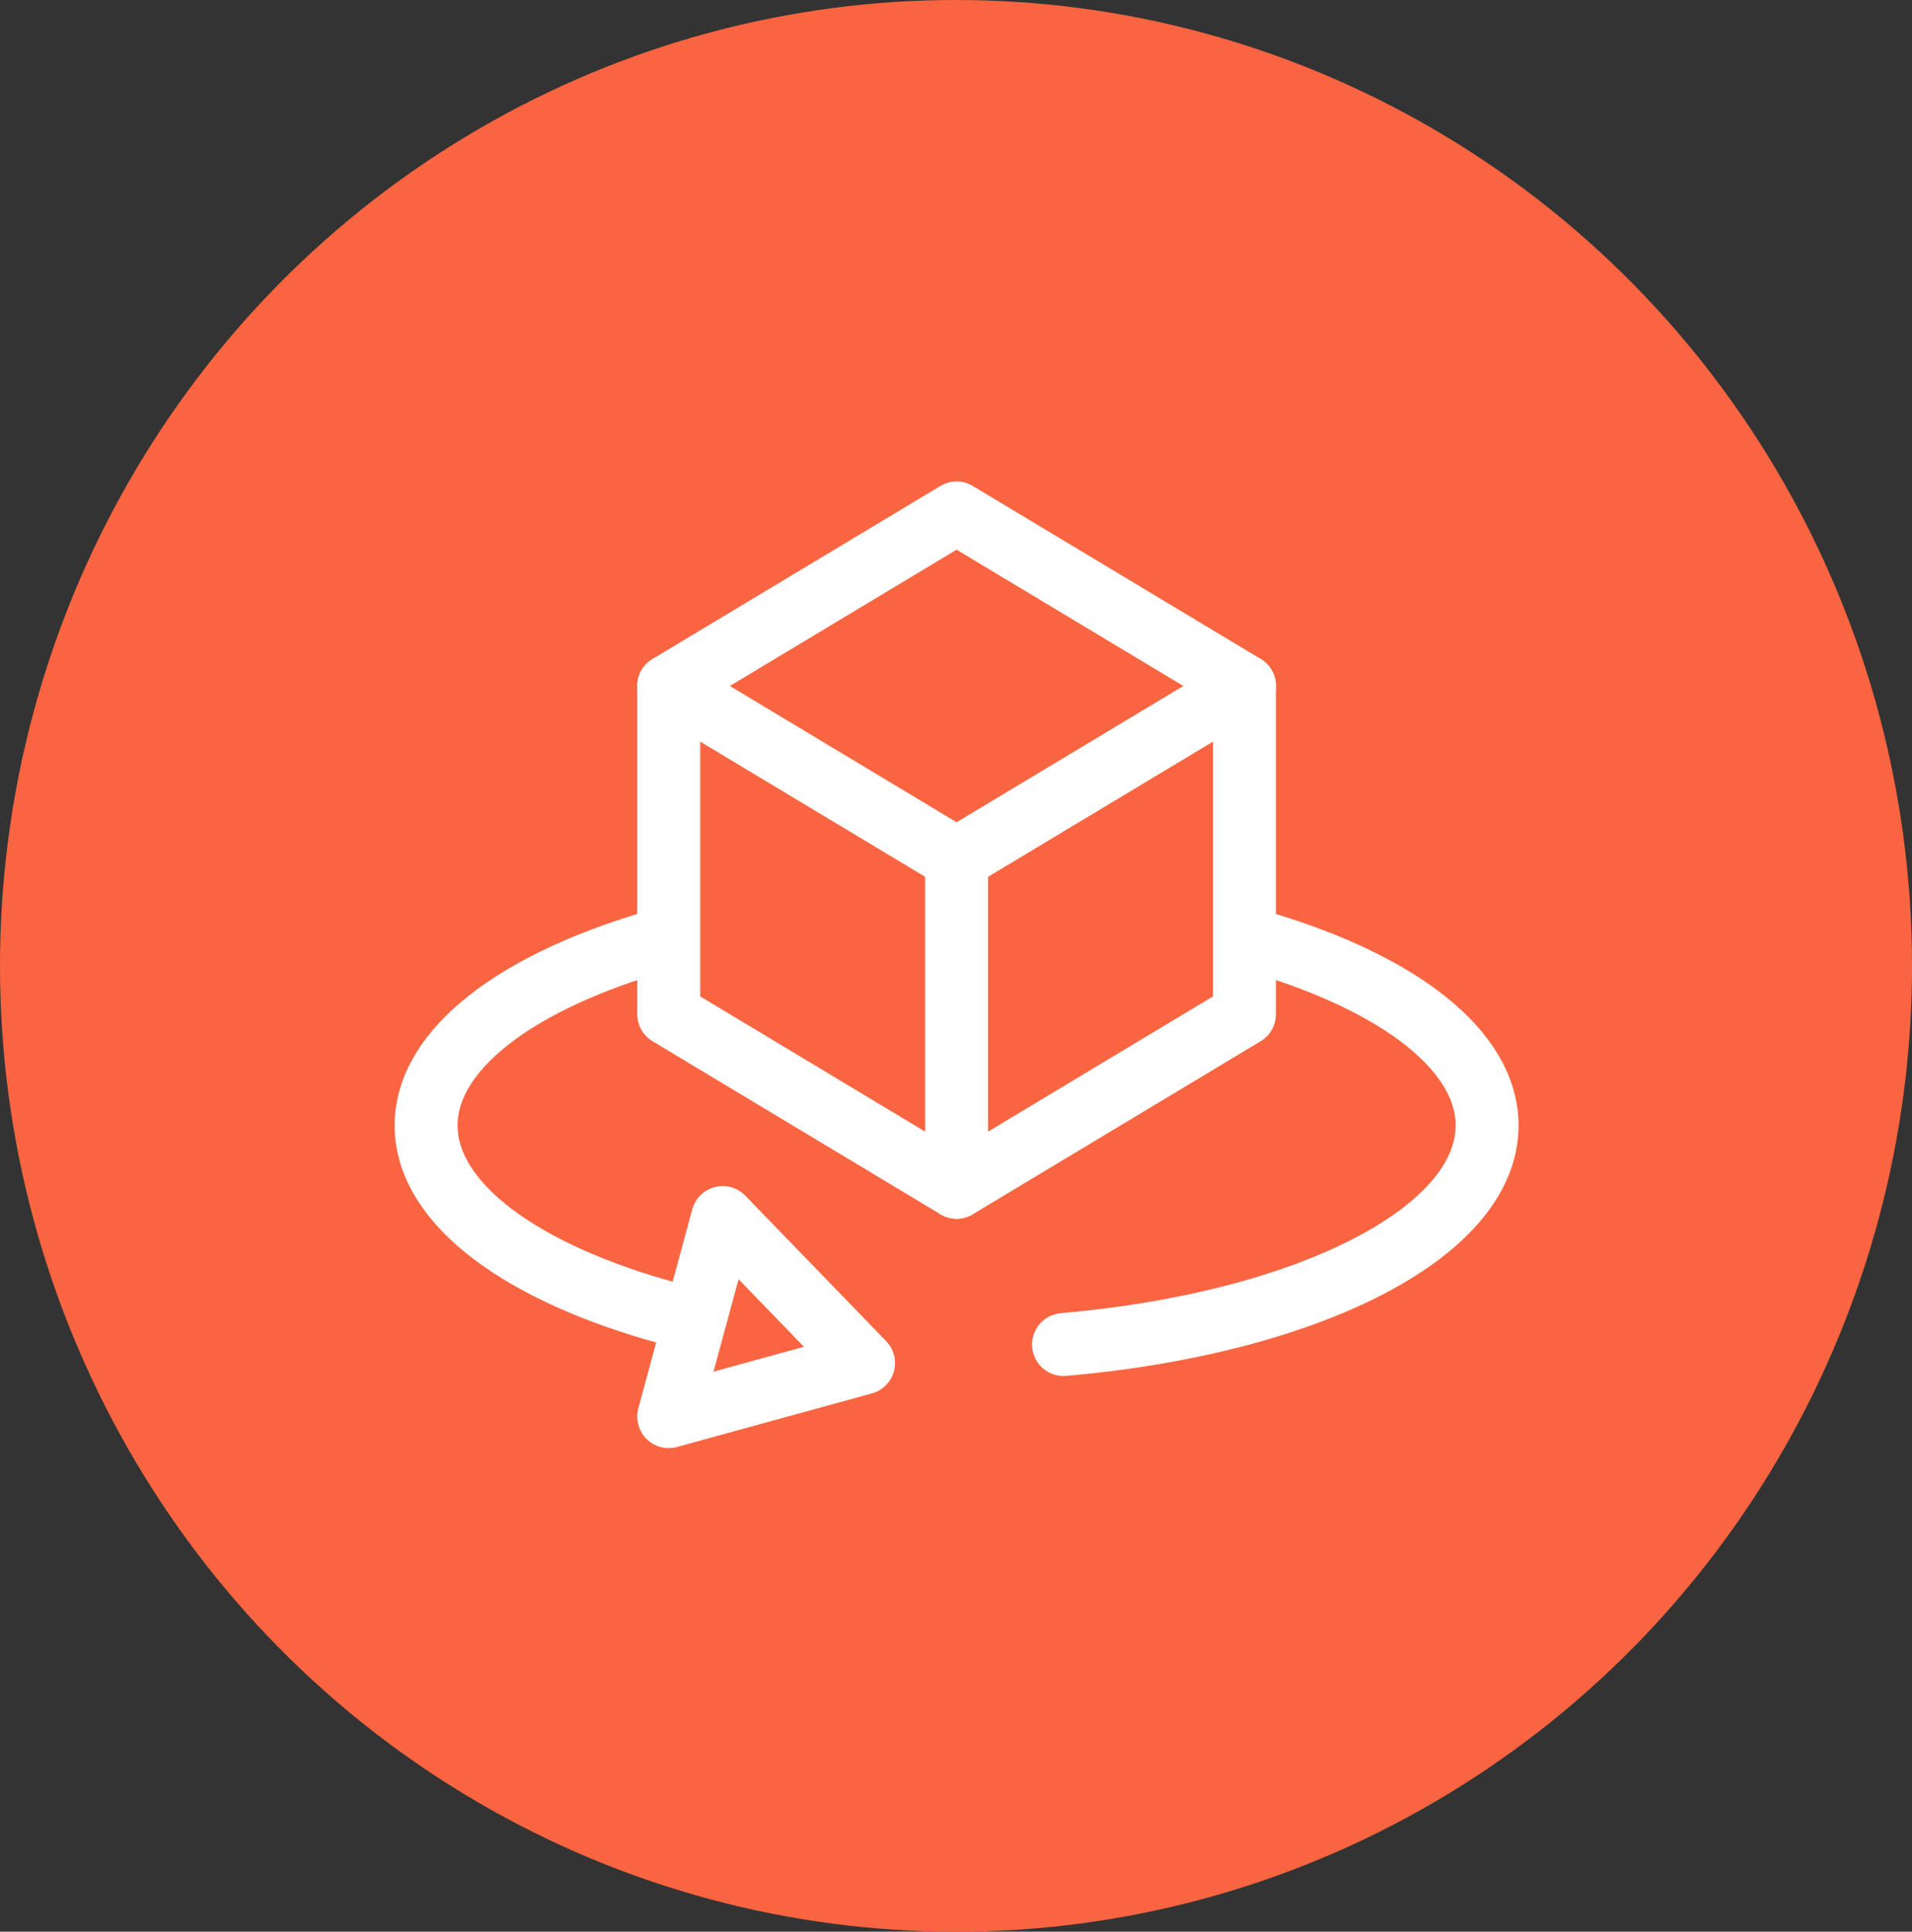 <?xml version="1.0" encoding="UTF-8"?>
<svg width="83.106px" height="83.958px" viewBox="0 0 83.106 83.958" version="1.1" xmlns="http://www.w3.org/2000/svg" xmlns:xlink="http://www.w3.org/1999/xlink">
    <rect x="0" y="0" width="83.106" height="83.958" fill="#333333" stroke="none"/>
    <title>Group 25</title>
    <g id="Symbols" stroke="none" stroke-width="1" fill="none" fill-rule="evenodd">
        <g id="icon/3d_view-copy" transform="translate(-21.447, -23.021)">
            <g id="Group-25" transform="translate(21.447, 23.021)">
                <ellipse id="Oval" fill="#FA6541" cx="41.553" cy="41.979" rx="41.553" ry="41.979"></ellipse>
                <g id="Group-15" transform="translate(14.28, 15.195)">
                    <path d="M0,54.87 L54.6,54.87 L54.6,0 L0,0 L0,54.87 Z M1.05,53.815 L53.552,53.815 L53.552,1.053 L1.05,1.053 L1.05,53.815 Z" id="Fill-1"></path>
                    <g id="Group-14" transform="translate(4.241, 7.1)" stroke="#FFFFFF" stroke-linecap="round" stroke-linejoin="round" stroke-width="2.737">
                        <path d="M23.058,15.039 L35.571,7.519 C35.571,7.519 23.058,0 23.058,0 L10.546,7.519 C10.546,7.519 23.058,15.039 23.058,15.039 Z" id="Stroke-2"></path>
                        <path d="M10.546,7.519 L10.546,21.786 C10.546,21.786 23.058,29.307 23.058,29.307 L35.57,21.786 L35.57,7.519" id="Stroke-4"></path>
                        <line x1="23.058" y1="29.305" x2="23.058" y2="15.039" id="Stroke-6"></line>
                        <path d="M36.421,18.703 C42.289,20.465 46.116,23.356 46.116,26.622 C46.116,31.318 38.211,35.234 27.706,36.142" id="Stroke-8"></path>
                        <path d="M10.546,34.785 C4.2,33.054 0,30.046 0,26.623 C0,23.268 4.033,20.312 10.166,18.565" id="Stroke-10"></path>
                        <polygon id="Stroke-12" points="11.717 34.95 12.89 30.624 15.952 33.785 19.013 36.947 14.779 38.111 10.545 39.275"></polygon>
                    </g>
                </g>
            </g>
        </g>
    </g>
</svg>